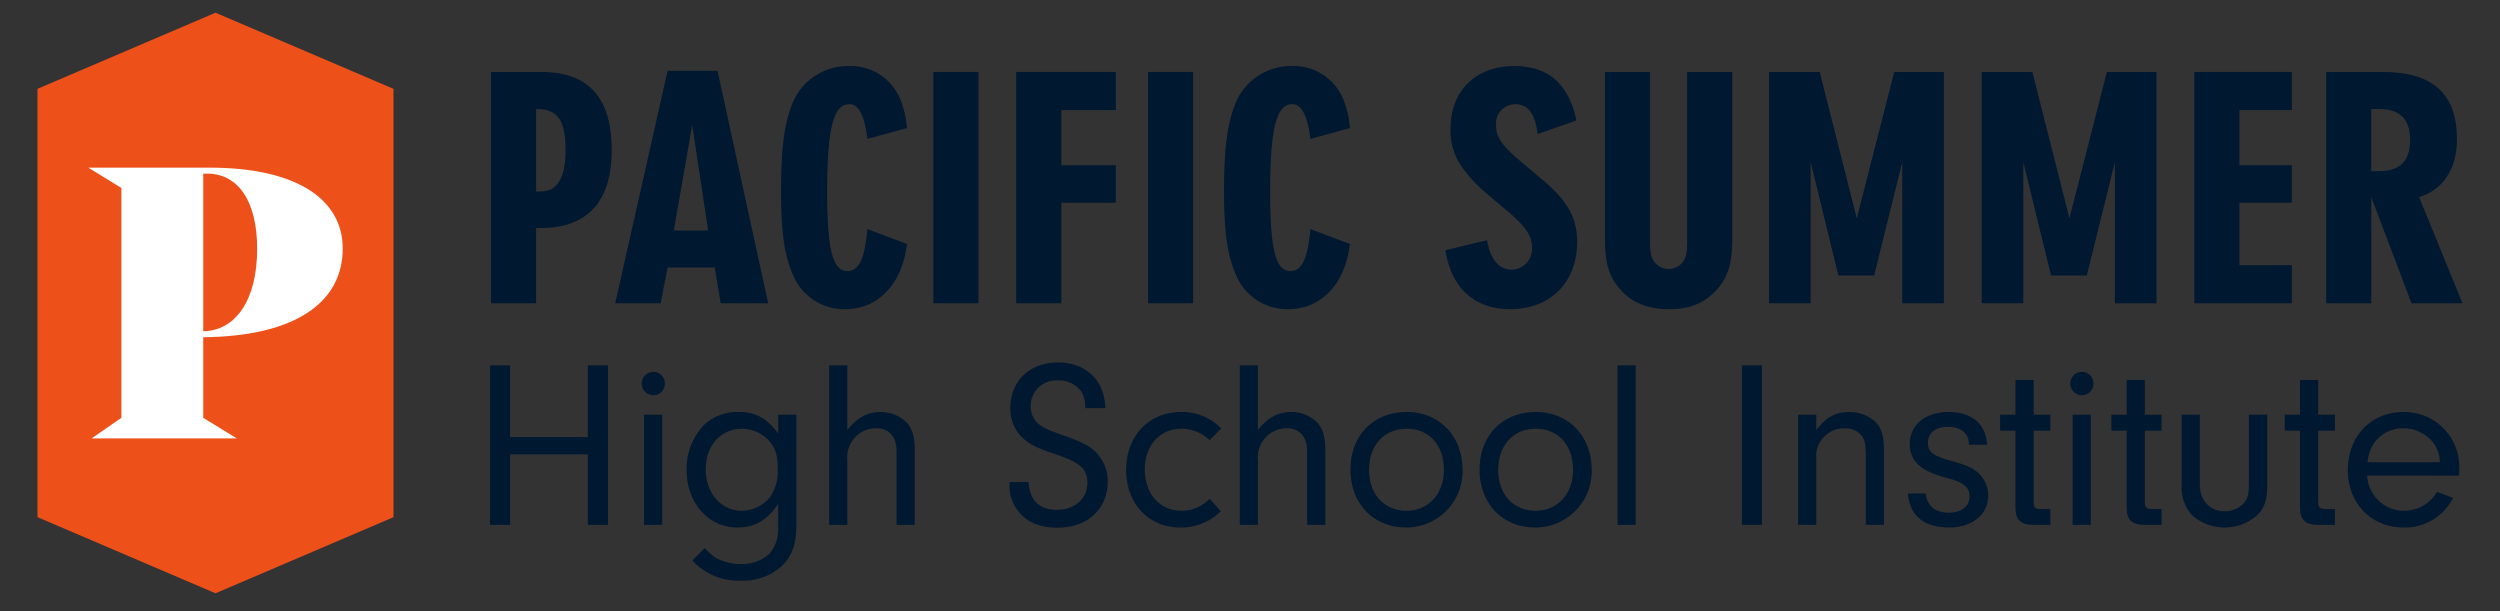 <?xml version="1.0" encoding="UTF-8"?>
<svg xmlns="http://www.w3.org/2000/svg" xmlns:xlink="http://www.w3.org/1999/xlink" width="500" height="122.25" viewBox="0 0 500 122.25">
  <rect x="0" y="0" width="500" height="122.25" fill="#333333" stroke="none"/>
  <defs>
    <clipPath id="clip-shsi-brand-solid">
      <rect width="500" height="122.25"></rect>
    </clipPath>
  </defs>
  <g id="shsi-brand-solid" clip-path="url(#clip-shsi-brand-solid)">
    <g id="PSHSI-lockup-horizontal-digital" transform="translate(250 60.6)">
      <g id="Group_5" data-name="Group 5" transform="translate(-242.5 -58.058)">
        <g id="Group_2" data-name="Group 2" transform="translate(90.704 10.666)">
          <path id="Path_7" data-name="Path 7" d="M63.038,6.927c9.5,0,14.152,5.135,14.152,15.679,0,10.2-4.856,15.539-14.152,15.539h-.971V53.2H53.049V6.927Zm-.971,23.934c1.942,0,2.914-.209,3.815-1.04,1.388-1.25,2.081-3.748,2.081-7.215,0-6.036-1.594-8.325-5.9-8.255Z" transform="translate(-53.049 -5.749)" fill="#001830"></path>
          <path id="Path_8" data-name="Path 8" d="M78.052,46.14l-1.388,7.145H67.576L78.052,6.806h9.989l10.127,46.48h-9.5l-1.18-7.145Zm4.924-28.513L79.3,38.716h6.868Z" transform="translate(-42.738 -5.835)" fill="#001830"></path>
          <path id="Path_9" data-name="Path 9" d="M104.247,20.806c-.554-4.579-1.735-6.937-3.608-6.937-3.192,0-4.439,4.854-4.439,17.481,0,11.586,1.108,15.886,4.021,15.886,2.36,0,3.471-2.428,4.025-8.393l7.908,2.982c-.971,8.048-5.757,13.042-12.348,13.042a11.093,11.093,0,0,1-10.267-6.451c-1.872-4.162-2.566-8.672-2.566-17.136,0-8.116.556-12.9,2.012-16.857A11.993,11.993,0,0,1,100.5,6.238a10.7,10.7,0,0,1,10.266,6.52,18.869,18.869,0,0,1,1.388,5.9Z" transform="translate(-28.969 -6.238)" fill="#001830"></path>
          <path id="Path_10" data-name="Path 10" d="M113.806,53.2h-9.018V6.927h9.018Z" transform="translate(-16.324 -5.749)" fill="#001830"></path>
          <path id="Path_11" data-name="Path 11" d="M134.4,6.927v7.631H123.5v11.03H134.4V33.08H123.5V53.2h-9.018V6.927Z" transform="translate(-9.44 -5.749)" fill="#001830"></path>
          <path id="Path_12" data-name="Path 12" d="M138.924,53.2h-9.018V6.927h9.018Z" transform="translate(1.505 -5.749)" fill="#001830"></path>
          <path id="Path_13" data-name="Path 13" d="M156.064,20.806c-.554-4.579-1.734-6.937-3.606-6.937-3.192,0-4.44,4.854-4.44,17.481,0,11.586,1.11,15.886,4.023,15.886,2.36,0,3.469-2.428,4.023-8.393l7.908,2.982c-.969,8.048-5.757,13.042-12.347,13.042a11.091,11.091,0,0,1-10.267-6.451c-1.874-4.162-2.566-8.672-2.566-17.136,0-8.116.554-12.9,2.011-16.857A12,12,0,0,1,152.32,6.238a10.7,10.7,0,0,1,10.266,6.52,18.919,18.919,0,0,1,1.387,5.9Z" transform="translate(7.812 -6.238)" fill="#001830"></path>
          <path id="Path_14" data-name="Path 14" d="M183.133,19.834c-.484-4.025-1.941-5.966-4.439-5.966a3.867,3.867,0,0,0-3.885,4.162c0,2.428,1.111,4.025,4.926,7.284l4.3,3.608c5.063,4.232,7.005,7.7,7.005,12.487,0,8.048-5.341,13.458-13.39,13.458-7.144,0-11.793-4.232-12.972-11.793l8.325-2.012c.694,3.885,2.428,5.9,4.994,5.9a4.177,4.177,0,0,0,4.025-4.44c0-2.288-1.32-4.23-4.858-7.214l-4.509-3.816a27.64,27.64,0,0,1-4.509-4.856,12.416,12.416,0,0,1-2.428-7.839c0-7.629,5-12.555,12.765-12.555,6.8,0,10.821,3.538,12.417,10.892Z" transform="translate(26.189 -6.238)" fill="#001830"></path>
          <path id="Path_15" data-name="Path 15" d="M208.808,6.927V40.3c0,4.926-.833,7.7-3.122,10.2-2.358,2.635-5.341,3.883-9.5,3.883s-7.354-1.248-9.71-3.883c-2.289-2.5-3.124-5.273-3.124-10.2V6.927h9.019V40.3c0,2.5.139,3.331.556,4.162a3.593,3.593,0,0,0,6.311,0c.417-.831.557-1.664.557-4.162V6.927Z" transform="translate(39.438 -5.749)" fill="#001830"></path>
          <path id="Path_16" data-name="Path 16" d="M212.671,6.927,220.091,36.2l7.492-29.275h9.92V53.2h-8.323V24.964L223.562,47.65h-7.147l-5.55-22.686V53.2h-8.323V6.927Z" transform="translate(53.063 -5.749)" fill="#001830"></path>
          <path id="Path_17" data-name="Path 17" d="M237.546,6.927,244.966,36.2l7.492-29.275h9.92V53.2h-8.323V24.964L248.437,47.65H241.29l-5.55-22.686V53.2h-8.323V6.927Z" transform="translate(70.719 -5.749)" fill="#001830"></path>
          <path id="Path_18" data-name="Path 18" d="M271.784,6.927v7.631H261.31v11.03h10.474V33.08H261.31V45.569h10.474V53.2H252.292V6.927Z" transform="translate(88.376 -5.749)" fill="#001830"></path>
          <path id="Path_19" data-name="Path 19" d="M278.949,6.927c10.061,0,14.915,4.372,14.915,13.458,0,5.9-2.775,10.129-7.561,11.587L294.975,53.2h-10.2l-8.046-21.227V53.2h-9.017V6.927Zm-.692,19.842c4.23,0,6.242-2.012,6.242-6.246,0-4.16-2.012-6.172-6.242-6.172h-1.527V26.769Z" transform="translate(99.321 -5.749)" fill="#001830"></path>
        </g>
        <g id="Group_3" data-name="Group 3" transform="translate(90.509 69.96)">
          <path id="Path_20" data-name="Path 20" d="M56.953,73.151H52.935v-31.9h4.018V55.6H72.5V41.253h4.016v31.9H72.5V59.044H56.953Z" transform="translate(-52.935 -40.679)" fill="#001830"></path>
          <path id="Path_21" data-name="Path 21" d="M75.307,44.4a2.307,2.307,0,0,1-2.342,2.295,2.344,2.344,0,0,1,.05-4.687A2.316,2.316,0,0,1,75.307,44.4Zm-.525,28.215H71.149V50.569h3.633Z" transform="translate(-40.346 -40.143)" fill="#001830"></path>
          <path id="Path_22" data-name="Path 22" d="M94.244,47.234H97.88v22.19c0,3.681-.908,6.169-2.917,8.081a11.352,11.352,0,0,1-8.13,2.917A12.421,12.421,0,0,1,77.076,76.4l2.486-2.488a12.9,12.9,0,0,0,2.106,1.915,10.713,10.713,0,0,0,5.164,1.289,7.994,7.994,0,0,0,5.74-2.151,7.558,7.558,0,0,0,1.672-5.259V65.072c-2.153,3.25-4.687,4.733-8.13,4.733-5.834,0-10.185-4.926-10.185-11.478a12.642,12.642,0,0,1,3.491-9.038A9.687,9.687,0,0,1,86.4,46.707c3.348,0,5.6,1.243,7.843,4.3ZM79.756,58.183c0,4.736,3.061,8.274,7.221,8.274a7.466,7.466,0,0,0,5.6-2.678,8.912,8.912,0,0,0,1.578-5.453c0-2.867-.431-4.4-1.722-5.834a7.491,7.491,0,0,0-5.357-2.44C82.767,50.053,79.756,53.4,79.756,58.183Z" transform="translate(-36.614 -36.807)" fill="#001830"></path>
          <path id="Path_23" data-name="Path 23" d="M96.233,54.165c2.009-2.488,4.018-3.587,6.648-3.587A7.358,7.358,0,0,1,108,52.587c1.2,1.2,1.722,2.917,1.722,5.738V73.151h-3.635V58.517c0-3.013-1.482-4.687-4.112-4.687a5.611,5.611,0,0,0-4.3,1.959,5.775,5.775,0,0,0-1.436,4.449V73.151H92.6v-31.9h3.633Z" transform="translate(-24.78 -40.679)" fill="#001830"></path>
          <path id="Path_24" data-name="Path 24" d="M117.517,64.829c.192,3.635,2.151,5.548,5.642,5.548,3.587,0,6.121-2.2,6.121-5.4,0-2.773-1.435-4.064-6.455-5.74-3.779-1.291-5.023-1.912-6.456-3.2A7.915,7.915,0,0,1,113.881,50c0-5.4,3.874-9.088,9.517-9.088s9.325,3.587,9.469,9.134h-4.018a6.1,6.1,0,0,0-.764-3.3,5.557,5.557,0,0,0-4.733-2.247,5.1,5.1,0,0,0-5.406,5.213,4.422,4.422,0,0,0,1.819,3.681c1,.718,1.865,1.1,5.116,2.248,3.4,1.2,5.023,2.057,6.313,3.442a8.212,8.212,0,0,1,2.153,5.644c0,5.5-4.066,9.23-10.043,9.23-4.064,0-6.839-1.435-8.511-4.3a7.851,7.851,0,0,1-1.1-4.162v-.669Z" transform="translate(-9.81 -40.917)" fill="#001830"></path>
          <path id="Path_25" data-name="Path 25" d="M146.278,66.553a11.3,11.3,0,0,1-8.13,3.252c-6.314,0-10.808-4.782-10.808-11.478,0-6.838,4.543-11.62,11-11.62a10.9,10.9,0,0,1,8.034,3.3l-2.342,2.342a8.107,8.107,0,0,0-5.594-2.3c-4.353,0-7.366,3.348-7.366,8.13,0,4.88,3.013,8.274,7.316,8.274a7.715,7.715,0,0,0,5.644-2.39Z" transform="translate(-0.121 -36.807)" fill="#001830"></path>
          <path id="Path_26" data-name="Path 26" d="M144.261,54.165c2.007-2.488,4.016-3.587,6.646-3.587a7.358,7.358,0,0,1,5.117,2.009c1.2,1.2,1.722,2.917,1.722,5.738V73.151h-3.635V58.517c0-3.013-1.482-4.687-4.112-4.687a5.614,5.614,0,0,0-4.3,1.959,5.774,5.774,0,0,0-1.434,4.449V73.151h-3.633v-31.9h3.633Z" transform="translate(9.311 -40.679)" fill="#001830"></path>
          <path id="Path_27" data-name="Path 27" d="M176.007,58.327A11.258,11.258,0,0,1,164.72,69.8c-6.552,0-11.141-4.782-11.141-11.572,0-6.839,4.589-11.526,11.285-11.526C171.368,46.707,176.007,51.537,176.007,58.327Zm-18.7-.046c0,4.876,3.013,8.176,7.509,8.176,4.352,0,7.458-3.394,7.458-8.176,0-4.926-2.963-8.228-7.412-8.228C160.321,50.053,157.308,53.355,157.308,58.281Z" transform="translate(18.503 -36.807)" fill="#001830"></path>
          <path id="Path_28" data-name="Path 28" d="M191.111,58.327A11.258,11.258,0,0,1,179.826,69.8c-6.552,0-11.143-4.782-11.143-11.572,0-6.839,4.591-11.526,11.286-11.526C186.474,46.707,191.111,51.537,191.111,58.327Zm-18.7-.046c0,4.876,3.013,8.176,7.509,8.176,4.35,0,7.458-3.394,7.458-8.176,0-4.926-2.965-8.228-7.412-8.228C175.426,50.053,172.414,53.355,172.414,58.281Z" transform="translate(29.224 -36.807)" fill="#001830"></path>
          <path id="Path_29" data-name="Path 29" d="M184.823,73.151v-31.9h3.633v31.9Z" transform="translate(40.681 -40.679)" fill="#001830"></path>
          <path id="Path_30" data-name="Path 30" d="M203.383,73.151h-4.016v-31.9h4.016Z" transform="translate(51.004 -40.679)" fill="#001830"></path>
          <path id="Path_31" data-name="Path 31" d="M209.574,47.234V50.34c1.913-2.58,3.827-3.633,6.552-3.633a7.679,7.679,0,0,1,5.117,1.818c1.387,1.339,1.865,2.869,1.865,5.882V69.28h-3.635V55.22c0-1.963-.239-3.014-.812-3.779a4.251,4.251,0,0,0-3.444-1.482,5.485,5.485,0,0,0-4.208,1.865,5.208,5.208,0,0,0-1.436,4.016V69.28h-3.633V47.234Z" transform="translate(55.67 -36.807)" fill="#001830"></path>
          <path id="Path_32" data-name="Path 32" d="M230.974,53.257V53.02c0-2.055-1.674-3.348-4.208-3.348-2.44,0-3.968,1.243-3.968,3.156s.954,2.631,4.924,3.731c2.821.764,4.3,1.481,5.355,2.536a6.143,6.143,0,0,1,1.77,4.3c0,3.825-3.155,6.408-7.841,6.408-5.022,0-7.843-2.342-8.226-6.791h3.587c.238,2.488,1.864,3.827,4.639,3.827,2.486,0,4.112-1.291,4.112-3.252,0-1.913-1.245-2.869-5.022-3.825-4.782-1.293-6.933-3.3-6.933-6.649,0-3.825,3.108-6.407,7.747-6.407,4.685,0,7.506,2.392,7.7,6.55Z" transform="translate(64.784 -36.807)" fill="#001830"></path>
          <path id="Path_33" data-name="Path 33" d="M236.273,67.445c.046,1.1.333,1.339,1.672,1.339h1.674V71.94h-3.394c-2.584-.05-3.587-1-3.587-3.444V53.1h-3.061v-3.2h3.061V42.959h3.635v6.935h3.346v3.2h-3.346Z" transform="translate(72.447 -39.468)" fill="#001830"></path>
          <path id="Path_34" data-name="Path 34" d="M242.411,44.4a2.307,2.307,0,0,1-2.342,2.295,2.344,2.344,0,0,1,.048-4.687A2.318,2.318,0,0,1,242.411,44.4Zm-.527,28.215h-3.633V50.569h3.633Z" transform="translate(78.264 -40.143)" fill="#001830"></path>
          <path id="Path_35" data-name="Path 35" d="M249.28,67.445c.046,1.1.333,1.339,1.672,1.339h1.674V71.94h-3.4c-2.582-.05-3.585-1-3.585-3.444V53.1h-3.061v-3.2h3.061V42.959h3.635v6.935h3.346v3.2H249.28Z" transform="translate(81.68 -39.468)" fill="#001830"></path>
          <path id="Path_36" data-name="Path 36" d="M267.927,47.015V61.123c0,3.013-.575,4.685-2.2,6.167a9.881,9.881,0,0,1-12.721-.046,8.069,8.069,0,0,1-2.2-6.121V47.015h3.635v14.01c0,3.11,2.009,5.309,4.926,5.309a5.221,5.221,0,0,0,3.922-1.674c.716-.86.956-1.77.956-3.538V47.015Z" transform="translate(87.515 -36.589)" fill="#001830"></path>
          <path id="Path_37" data-name="Path 37" d="M269.558,67.445c.046,1.1.333,1.339,1.674,1.339H272.9V71.94H269.51c-2.583-.05-3.587-1-3.587-3.444V53.1h-3.061v-3.2h3.061V42.959h3.635v6.935H272.9v3.2h-3.346Z" transform="translate(96.074 -39.468)" fill="#001830"></path>
          <path id="Path_38" data-name="Path 38" d="M274.12,59.428a6.874,6.874,0,0,0,1.435,4.016,7.172,7.172,0,0,0,5.931,3.013,7.631,7.631,0,0,0,6.6-3.777l3.2,1.2a10.79,10.79,0,0,1-9.8,5.93c-6.552,0-11.239-4.782-11.239-11.478,0-6.79,4.639-11.62,11.095-11.62a10.963,10.963,0,0,1,11.191,11.286c0,.287,0,.908-.048,1.435Zm14.539-2.679a6.837,6.837,0,0,0-1.243-3.777,7.571,7.571,0,0,0-6.073-3.013,7.088,7.088,0,0,0-5.931,3.061,8.738,8.738,0,0,0-1.241,3.729Z" transform="translate(101.316 -36.807)" fill="#001830"></path>
        </g>
        <path id="Path_39" data-name="Path 39" d="M35.6,0,0,15.225v85.666l35.6,15.225,35.6-15.225V15.225Z" fill="#ee501a"></path>
        <g id="Group_4" data-name="Group 4" transform="translate(10.16 30.985)">
          <path id="Path_40" data-name="Path 40" d="M28.93,19.326v31.51c6.472-.075,10.785-6.243,10.785-16.471,0-9.85-4.016-15.04-9.968-15.04Zm0,32.712V68.155l6.694,4.114H6.611l5.952-4.114V22.183l-6.62-4.061H30.12c18.3,0,26.707,6.843,26.707,16.168,0,11.131-10.043,17.6-27.9,17.748" transform="translate(-5.942 -18.122)" fill="#fff"></path>
        </g>
      </g>
    </g>
  </g>
</svg>
